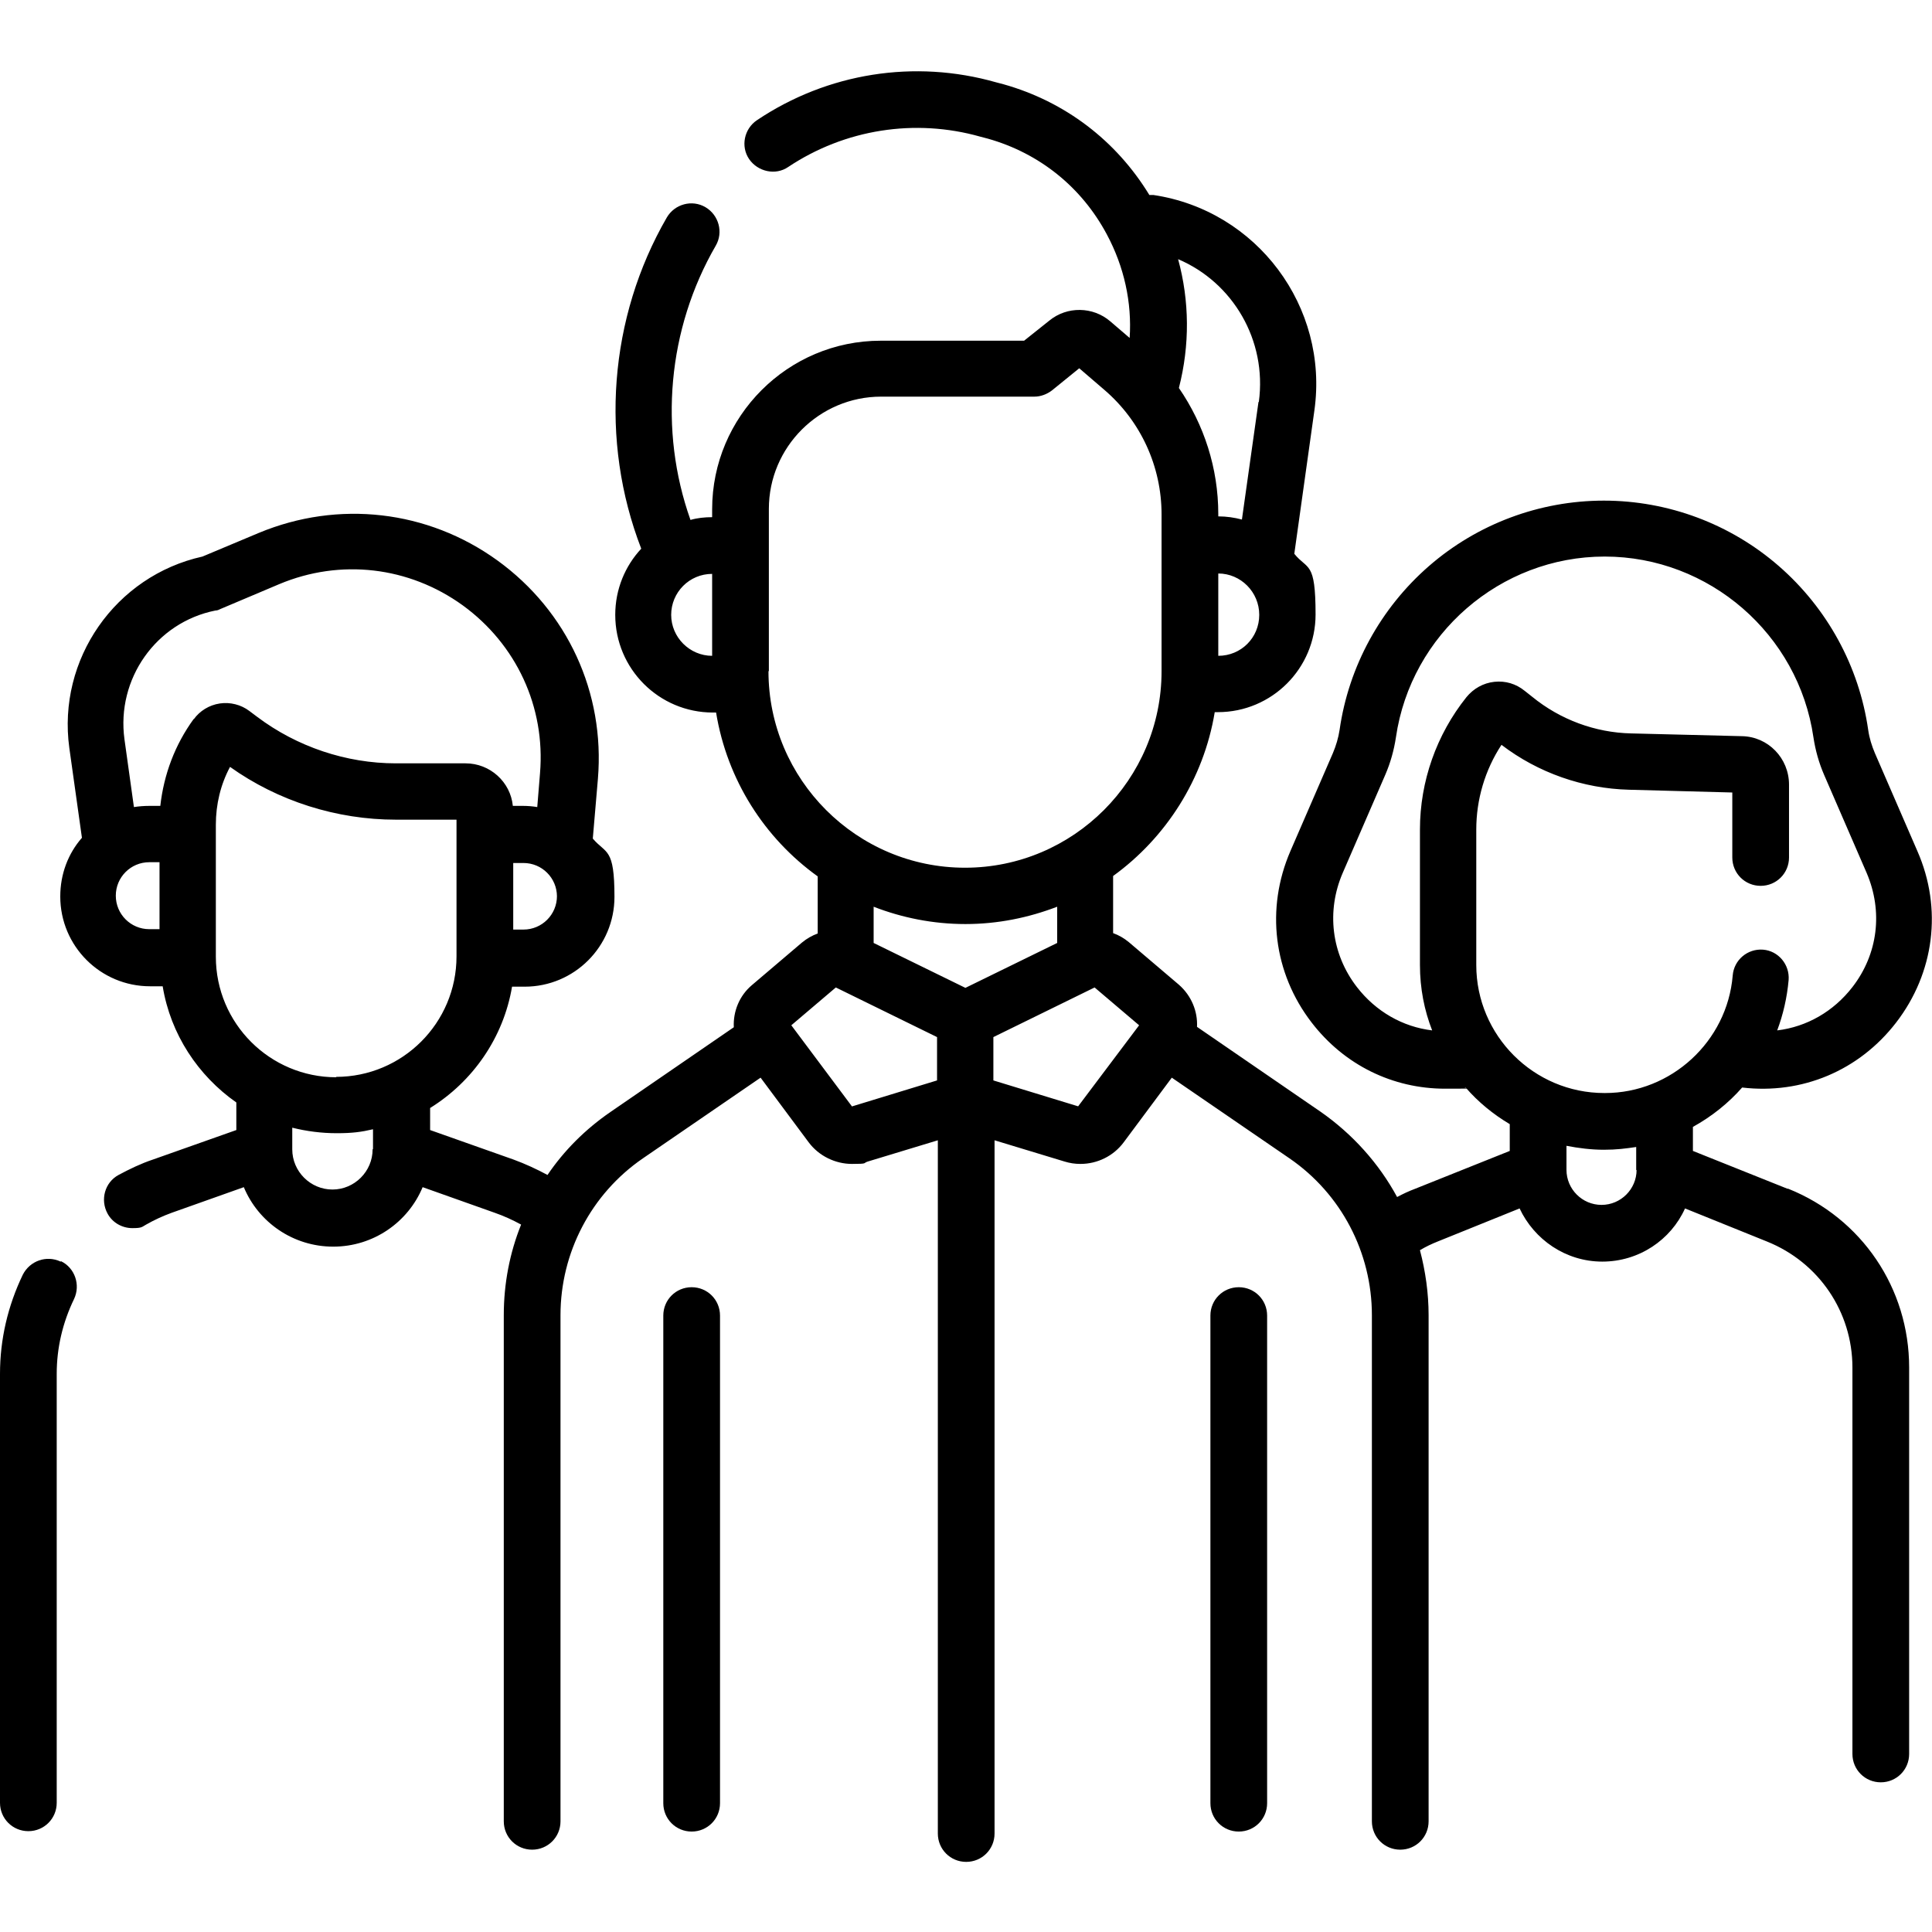 <?xml version="1.0" encoding="UTF-8"?>
<svg xmlns="http://www.w3.org/2000/svg" id="Ebene_2" version="1.1" viewBox="0 0 490.5 490.5">
  <g id="Ebene_1-2">
    <g>
      <path d="M175.6,326.8h0c-4,0-7.2,3.2-7.2,7.2v123.8c0,4,3.2,7.2,7.2,7.2s7.2-3.2,7.2-7.2v-123.8c0-4-3.2-7.2-7.2-7.2Z"></path>
      <path d="M314.5,326.8h0c-4,0-7.2,3.2-7.2,7.2v123.8c0,4,3.2,7.2,7.2,7.2s7.2-3.2,7.2-7.2v-123.8c0-4-3.2-7.2-7.2-7.2Z"></path>
      <path d="M453.8,301.8h0l-24-9.6v-6.1c4.7-2.6,9-6,12.5-10,15.2,1.8,29.7-4.3,39.1-16.5,9.7-12.6,11.8-28.9,5.4-43.5l-10.8-24.9c-.8-1.9-1.4-3.8-1.7-5.9-2.3-16.1-10.4-30.9-22.7-41.6-12.3-10.7-28.1-16.6-44.4-16.6s-32.1,5.9-44.4,16.6c-12.3,10.7-20.4,25.5-22.7,41.6-.3,2-.9,4-1.7,5.9l-10.8,24.9c-6.3,14.6-4.3,30.9,5.4,43.5,8.3,10.8,20.6,16.8,33.9,16.8s3.4-.1,5.2-.3c3.2,3.7,7,6.8,11.2,9.3v6.8l-24,9.6c-1.6.6-3.1,1.3-4.6,2.1-4.6-8.5-11.3-16-19.5-21.7l-31.3-21.5c.2-3.9-1.4-7.9-4.6-10.7l-12.7-10.8c-1.2-1-2.6-1.8-4-2.3v-14.5c13.4-9.7,23-24.6,25.8-41.6h.8c13.7,0,24.8-11.1,24.8-24.8s-2-11.2-5.4-15.4l5.1-36.4c3.7-26.3-14.6-50.8-40.9-54.7h-1c-8.4-13.8-21.4-23.7-37-28.1l-1.9-.5c-20.7-5.9-42.8-2.4-60.7,9.6-3.3,2.2-4.2,6.7-2,9.9s6.7,4.2,9.9,2c14.4-9.6,32.2-12.4,48.8-7.7l1.9.5c13.1,3.7,23.8,12.3,30.2,24.3,4.4,8.2,6.4,17.3,5.8,26.3l-4.9-4.2c-4.4-3.8-11-3.9-15.5-.2l-6.4,5.1h-36.4c-23.6,0-42.8,19.2-42.8,42.8v2c-1.9,0-3.8.2-5.5.7-8.1-22.8-5.8-48.5,6.4-69.6,2-3.4.8-7.8-2.6-9.8-3.4-2-7.8-.8-9.8,2.6-14.7,25.4-17.1,56.7-6.5,84.1-4.1,4.4-6.6,10.3-6.6,16.8,0,13.7,11.1,24.8,24.8,24.8h.8c2.8,17.1,12.3,31.9,25.8,41.6v14.5c-1.4.5-2.8,1.3-4,2.3l-12.7,10.8c-3.2,2.7-4.8,6.7-4.6,10.7l-31.3,21.5c-6.4,4.4-11.8,9.8-16,16-2.8-1.5-5.6-2.8-8.6-3.9l-21.2-7.5v-5.6c10.8-6.7,18.6-17.8,20.8-30.8h3.2c12.6,0,22.8-10.2,22.8-22.8s-2.1-10.8-5.5-14.8l1.3-15.2c1.8-21.8-7.7-42.5-25.5-55.4-17.7-12.8-40.4-15.4-60.6-7l-14.3,6c-22.1,4.9-36.9,26.1-33.8,48.6l3.2,22.8c-3.5,4-5.5,9.2-5.5,14.9,0,12.6,10.2,22.8,22.8,22.8h3.2c2,12.2,9,22.7,18.7,29.5v7l-21.2,7.5c-3,1-5.9,2.4-8.7,3.9-3.5,1.9-4.7,6.3-2.8,9.8,1.3,2.4,3.8,3.7,6.3,3.7s2.4-.3,3.5-.9c2.1-1.2,4.3-2.2,6.5-3l18.3-6.5c3.7,8.9,12.5,15.1,22.7,15.1s19-6.2,22.7-15.1l18.3,6.5c2.3.8,4.5,1.8,6.7,3-2.9,7.2-4.4,15-4.4,23v128.5c0,4,3.2,7.2,7.2,7.2s7.2-3.2,7.2-7.2v-128.5c0-15.9,7.8-30.8,20.9-39.8l29.9-20.5,12.2,16.4c2.6,3.5,6.8,5.5,11,5.5s2.7-.2,4-.6l17.8-5.4v176c0,4,3.2,7.2,7.2,7.2s7.2-3.2,7.2-7.2v-176l17.8,5.4c1.3.4,2.6.6,4,.6,4.3,0,8.4-2,11-5.5l12.2-16.4,29.9,20.5c13.1,9,20.9,23.9,20.9,39.8v128.5c0,4,3.2,7.2,7.2,7.2s7.2-3.2,7.2-7.2v-128.5c0-5.6-.8-11.2-2.2-16.5,1.5-.9,3-1.6,4.5-2.2l20.8-8.4c3.7,7.9,11.7,13.5,21,13.5s17.4-5.5,21-13.5l20.8,8.4c13.2,5.3,21.7,17.9,21.7,32v98.1c0,4,3.2,7.2,7.2,7.2s7.2-3.2,7.2-7.2v-98.1c0-20.1-12-37.9-30.7-45.4h0ZM180.8,166.5c-5.7,0-10.4-4.7-10.4-10.4s4.6-10.4,10.4-10.4v20.9ZM141.4,227.5c0,4.7-3.8,8.5-8.5,8.5h-2.6v-16.9h2.6c4.7,0,8.5,3.8,8.5,8.5h0ZM40.5,235.9h-2.6c-4.7,0-8.5-3.8-8.5-8.5s3.8-8.5,8.5-8.5h2.6v16.9h0ZM49.2,182.5h0c-4.8,6.6-7.6,14.1-8.5,22.1h-2.8c-1.3,0-2.6.1-3.9.3l-2.4-17.2c-2.1-15.3,8-29.7,23.1-32.7.5,0,.9-.2,1.3-.4l14.9-6.3c15.5-6.5,32.9-4.5,46.6,5.4,13.6,9.9,21,25.8,19.6,42.6l-.7,8.6c-1.2-.2-2.4-.3-3.6-.3h-2.6c-.6-6.1-5.8-10.8-12-10.8h-17.7c-12.6,0-25.1-4.2-35.2-11.8l-2-1.5c-2.1-1.6-4.9-2.3-7.5-1.9-2.7.4-5.1,1.9-6.6,4h0ZM94.6,291.8c0,5.6-4.6,10.2-10.2,10.2s-10.2-4.6-10.2-10.2v-5.5c3.6.9,7.4,1.4,11.3,1.4s6.2-.3,9.2-1v5h0ZM85.4,273.5c-16.9,0-30.6-13.7-30.6-30.6v-33.5c0-5.2,1.2-10.2,3.6-14.7,12.2,8.7,27.1,13.4,42.1,13.4h15.4v34.7c0,16.9-13.7,30.6-30.6,30.6ZM309.3,166.5v-20.9c5.7,0,10.4,4.7,10.4,10.5s-4.6,10.4-10.4,10.4ZM319.5,102.1l-4.2,29.8c-1.9-.5-3.9-.8-6-.8v-.6c0-11.6-3.6-22.7-10-32,2.8-10.9,2.7-22.1-.2-32.7,13.9,5.9,22.6,20.6,20.5,36.2h0ZM195.2,170.4h0v-41.2c0-15.7,12.8-28.5,28.5-28.5h38.9c1.6,0,3.2-.6,4.5-1.6l6.9-5.6,6.4,5.5c9.2,7.9,14.5,19.4,14.5,31.6v39.8c0,27.5-22.4,49.9-49.9,49.9s-49.9-22.4-49.9-49.9h0ZM237.9,274.3l-21.6,6.6-15.4-20.6,11.3-9.6,25.7,12.6v11h0ZM245.1,250.8l-23.3-11.4v-9.2c7.2,2.8,15.1,4.4,23.3,4.4s16-1.6,23.3-4.4v9.2l-23.3,11.4ZM273.8,280.9l-21.6-6.6v-11l25.7-12.6,11.3,9.6-15.5,20.6h0ZM415.5,297c0,4.9-4,8.9-8.9,8.9s-8.9-4-8.9-8.9v-6.1c3.1.6,6.3,1,9.5,1s5.5-.3,8.2-.7v5.9h0ZM407.3,277.5c-17.9,0-32.5-14.6-32.5-32.5v-34.4c0-7.6,2.2-15.1,6.4-21.5,9.3,7.1,20.7,11.1,32.4,11.4l26.2.7v16.5c0,4,3.2,7.2,7.2,7.2s7.2-3.2,7.2-7.2v-18.5c0-6.7-5.3-12.2-12-12.3l-28.1-.7c-9.1-.2-18-3.5-25.1-9.3l-1.9-1.5c-2.2-1.8-4.9-2.6-7.7-2.3-2.8.3-5.3,1.7-7.1,3.9-7.6,9.5-11.8,21.4-11.8,33.6v34.4c0,5.9,1.1,11.5,3.1,16.6-7.5-.9-14.3-4.8-19.1-11-6.5-8.4-7.8-19.3-3.6-29l10.8-24.9c1.3-3,2.2-6.2,2.7-9.5,3.8-26.2,26.5-45.9,53-45.9s49.2,19.7,53,45.9c.5,3.3,1.4,6.5,2.7,9.5l10.8,24.9c4.2,9.8,2.9,20.6-3.6,29-4.8,6.2-11.6,10.1-19.1,11,1.5-4,2.5-8.3,2.9-12.8.3-3.9-2.6-7.4-6.5-7.7-3.9-.3-7.4,2.6-7.7,6.6-1.4,16.7-15.6,29.8-32.4,29.8h0Z"></path>
      <path d="M15.4,320.3h0c-3.6-1.7-7.8-.2-9.6,3.3-3.8,7.9-5.8,16.4-5.8,25.2v108.9c0,4,3.2,7.2,7.2,7.2s7.2-3.2,7.2-7.2v-108.9c0-6.6,1.5-13,4.4-19,1.7-3.6.2-7.9-3.3-9.6Z"></path>
    </g>
  </g>
</svg>
